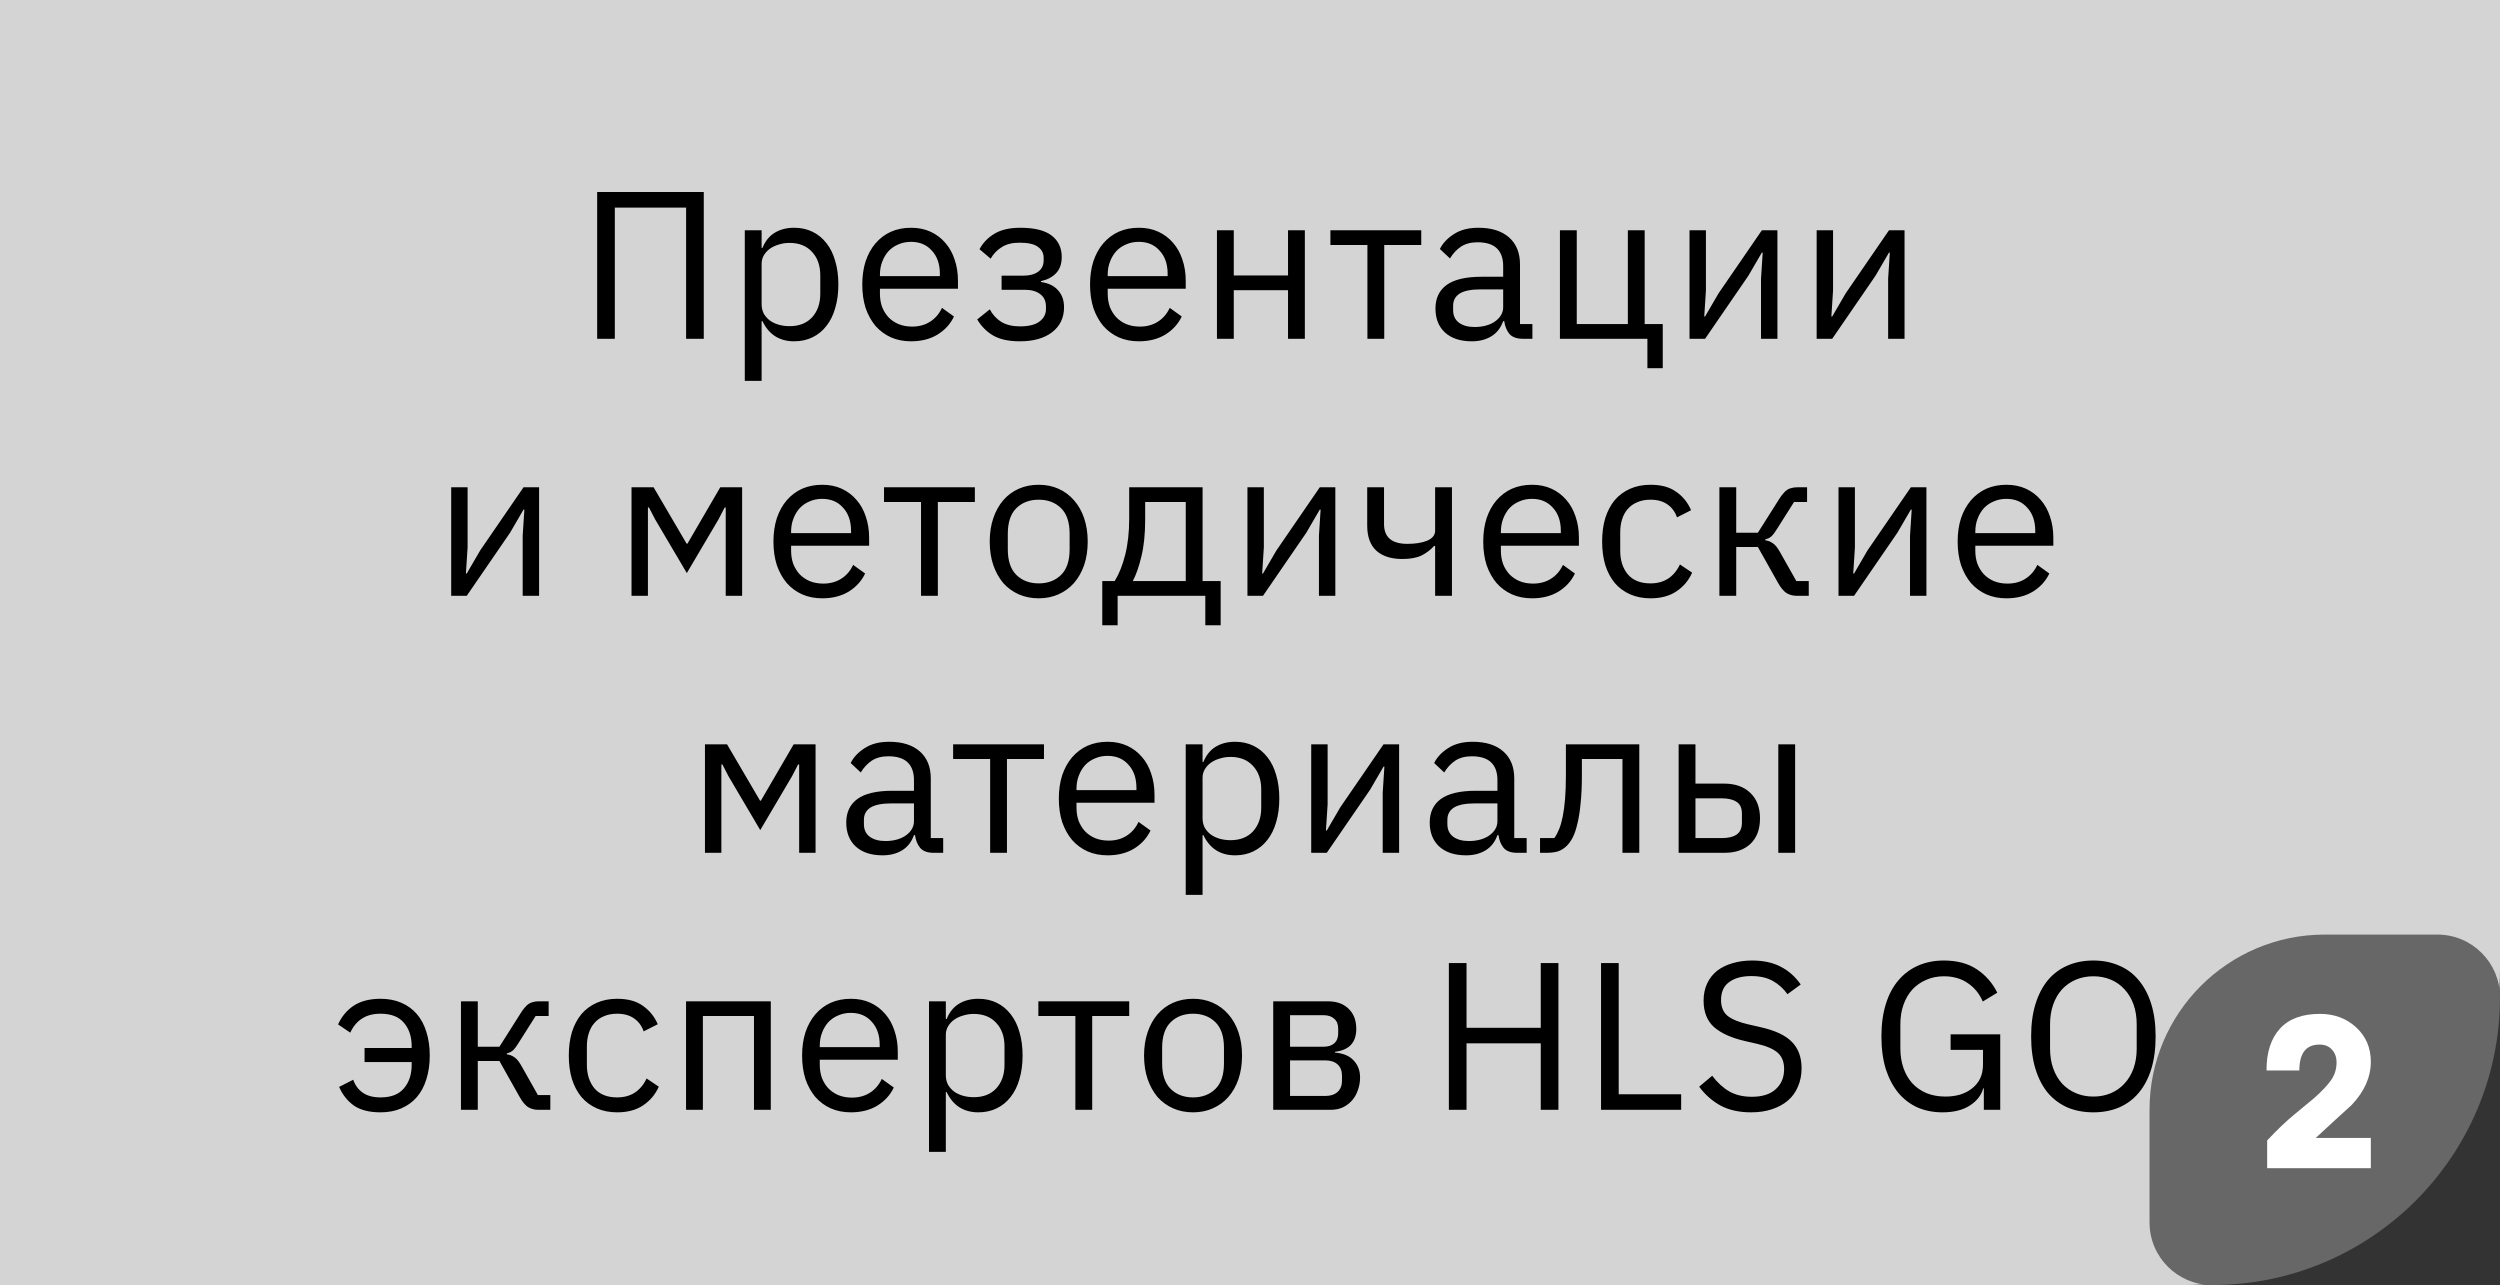 <?xml version="1.0" encoding="UTF-8"?> <svg xmlns="http://www.w3.org/2000/svg" width="214" height="110" viewBox="0 0 214 110" fill="none"><rect x="0" y="0" width="214" height="110" fill="#333333" stroke="none"/> <path d="M0 0H214V83C214 97.912 201.912 110 187 110H0V0Z" fill="#D4D4D4"></path> <path d="M51.117 16.436H60.243V29H58.731V17.768H52.629V29H51.117V16.436ZM63.754 19.712H65.194V21.224H65.266C65.506 20.636 65.854 20.204 66.31 19.928C66.778 19.64 67.336 19.496 67.984 19.496C68.56 19.496 69.082 19.61 69.55 19.838C70.018 20.066 70.414 20.39 70.738 20.81C71.074 21.23 71.326 21.74 71.494 22.34C71.674 22.94 71.764 23.612 71.764 24.356C71.764 25.1 71.674 25.772 71.494 26.372C71.326 26.972 71.074 27.482 70.738 27.902C70.414 28.322 70.018 28.646 69.55 28.874C69.082 29.102 68.56 29.216 67.984 29.216C66.724 29.216 65.818 28.64 65.266 27.488H65.194V32.6H63.754V19.712ZM67.588 27.92C68.404 27.92 69.046 27.668 69.514 27.164C69.982 26.648 70.216 25.976 70.216 25.148V23.564C70.216 22.736 69.982 22.07 69.514 21.566C69.046 21.05 68.404 20.792 67.588 20.792C67.264 20.792 66.952 20.84 66.652 20.936C66.364 21.02 66.112 21.14 65.896 21.296C65.68 21.452 65.506 21.644 65.374 21.872C65.254 22.088 65.194 22.322 65.194 22.574V26.03C65.194 26.33 65.254 26.6 65.374 26.84C65.506 27.068 65.68 27.266 65.896 27.434C66.112 27.59 66.364 27.71 66.652 27.794C66.952 27.878 67.264 27.92 67.588 27.92ZM77.987 29.216C77.351 29.216 76.775 29.102 76.259 28.874C75.755 28.646 75.317 28.322 74.945 27.902C74.585 27.47 74.303 26.96 74.099 26.372C73.907 25.772 73.811 25.1 73.811 24.356C73.811 23.624 73.907 22.958 74.099 22.358C74.303 21.758 74.585 21.248 74.945 20.828C75.317 20.396 75.755 20.066 76.259 19.838C76.775 19.61 77.351 19.496 77.987 19.496C78.611 19.496 79.169 19.61 79.661 19.838C80.153 20.066 80.573 20.384 80.921 20.792C81.269 21.188 81.533 21.662 81.713 22.214C81.905 22.766 82.001 23.372 82.001 24.032V24.716H75.323V25.148C75.323 25.544 75.383 25.916 75.503 26.264C75.635 26.6 75.815 26.894 76.043 27.146C76.283 27.398 76.571 27.596 76.907 27.74C77.255 27.884 77.645 27.956 78.077 27.956C78.665 27.956 79.175 27.818 79.607 27.542C80.051 27.266 80.393 26.87 80.633 26.354L81.659 27.092C81.359 27.728 80.891 28.244 80.255 28.64C79.619 29.024 78.863 29.216 77.987 29.216ZM77.987 20.702C77.591 20.702 77.231 20.774 76.907 20.918C76.583 21.05 76.301 21.242 76.061 21.494C75.833 21.746 75.653 22.046 75.521 22.394C75.389 22.73 75.323 23.102 75.323 23.51V23.636H80.453V23.438C80.453 22.61 80.225 21.95 79.769 21.458C79.325 20.954 78.731 20.702 77.987 20.702ZM87.302 29.216C86.354 29.216 85.598 29.054 85.034 28.73C84.47 28.406 84.008 27.944 83.648 27.344L84.728 26.48C84.968 26.936 85.298 27.296 85.718 27.56C86.15 27.812 86.678 27.938 87.302 27.938C88.058 27.938 88.616 27.8 88.976 27.524C89.348 27.248 89.534 26.894 89.534 26.462V26.246C89.534 25.778 89.372 25.424 89.048 25.184C88.736 24.932 88.292 24.806 87.716 24.806H85.736V23.6H87.536C88.112 23.6 88.556 23.486 88.868 23.258C89.18 23.03 89.336 22.706 89.336 22.286V22.07C89.336 21.674 89.174 21.362 88.85 21.134C88.538 20.894 88.01 20.774 87.266 20.774C86.654 20.774 86.15 20.9 85.754 21.152C85.358 21.392 85.04 21.722 84.8 22.142L83.846 21.332C84.134 20.792 84.554 20.354 85.106 20.018C85.67 19.67 86.414 19.496 87.338 19.496C88.55 19.496 89.444 19.718 90.02 20.162C90.596 20.606 90.884 21.218 90.884 21.998C90.884 22.574 90.728 23.03 90.416 23.366C90.116 23.702 89.678 23.936 89.102 24.068V24.14C89.762 24.236 90.254 24.476 90.578 24.86C90.914 25.232 91.082 25.712 91.082 26.3C91.082 27.2 90.74 27.914 90.056 28.442C89.384 28.958 88.466 29.216 87.302 29.216ZM97.484 29.216C96.848 29.216 96.272 29.102 95.756 28.874C95.252 28.646 94.814 28.322 94.442 27.902C94.082 27.47 93.8 26.96 93.596 26.372C93.404 25.772 93.308 25.1 93.308 24.356C93.308 23.624 93.404 22.958 93.596 22.358C93.8 21.758 94.082 21.248 94.442 20.828C94.814 20.396 95.252 20.066 95.756 19.838C96.272 19.61 96.848 19.496 97.484 19.496C98.108 19.496 98.666 19.61 99.158 19.838C99.65 20.066 100.07 20.384 100.418 20.792C100.766 21.188 101.03 21.662 101.21 22.214C101.402 22.766 101.498 23.372 101.498 24.032V24.716H94.82V25.148C94.82 25.544 94.88 25.916 95 26.264C95.132 26.6 95.312 26.894 95.54 27.146C95.78 27.398 96.068 27.596 96.404 27.74C96.752 27.884 97.142 27.956 97.574 27.956C98.162 27.956 98.672 27.818 99.104 27.542C99.548 27.266 99.89 26.87 100.13 26.354L101.156 27.092C100.856 27.728 100.388 28.244 99.752 28.64C99.116 29.024 98.36 29.216 97.484 29.216ZM97.484 20.702C97.088 20.702 96.728 20.774 96.404 20.918C96.08 21.05 95.798 21.242 95.558 21.494C95.33 21.746 95.15 22.046 95.018 22.394C94.886 22.73 94.82 23.102 94.82 23.51V23.636H99.95V23.438C99.95 22.61 99.722 21.95 99.266 21.458C98.822 20.954 98.228 20.702 97.484 20.702ZM104.171 19.712H105.611V23.582H110.255V19.712H111.695V29H110.255V24.842H105.611V29H104.171V19.712ZM117.051 20.972H113.883V19.712H121.659V20.972H118.491V29H117.051V20.972ZM130.364 29C129.824 29 129.434 28.856 129.194 28.568C128.966 28.28 128.822 27.92 128.762 27.488H128.672C128.468 28.064 128.132 28.496 127.664 28.784C127.196 29.072 126.638 29.216 125.99 29.216C125.006 29.216 124.238 28.964 123.686 28.46C123.146 27.956 122.876 27.272 122.876 26.408C122.876 25.532 123.194 24.86 123.83 24.392C124.478 23.924 125.48 23.69 126.836 23.69H128.672V22.772C128.672 22.112 128.492 21.608 128.132 21.26C127.772 20.912 127.22 20.738 126.476 20.738C125.912 20.738 125.438 20.864 125.054 21.116C124.682 21.368 124.37 21.704 124.118 22.124L123.254 21.314C123.506 20.81 123.908 20.384 124.46 20.036C125.012 19.676 125.708 19.496 126.548 19.496C127.676 19.496 128.552 19.772 129.176 20.324C129.8 20.876 130.112 21.644 130.112 22.628V27.74H131.174V29H130.364ZM126.224 27.992C126.584 27.992 126.914 27.95 127.214 27.866C127.514 27.782 127.772 27.662 127.988 27.506C128.204 27.35 128.372 27.17 128.492 26.966C128.612 26.762 128.672 26.54 128.672 26.3V24.77H126.764C125.936 24.77 125.33 24.89 124.946 25.13C124.574 25.37 124.388 25.718 124.388 26.174V26.552C124.388 27.008 124.55 27.362 124.874 27.614C125.21 27.866 125.66 27.992 126.224 27.992ZM141.018 29H133.53V19.712H134.97V27.74H139.344V19.712H140.784V27.74H142.332V31.52H141.018V29ZM144.623 19.712H146.027V24.86L145.883 27.092H145.955L147.107 25.112L150.815 19.712H152.147V29H150.743V23.852L150.887 21.62H150.815L149.663 23.6L145.955 29H144.623V19.712ZM155.505 19.712H156.909V24.86L156.765 27.092H156.837L157.989 25.112L161.697 19.712H163.029V29H161.625V23.852L161.769 21.62H161.697L160.545 23.6L156.837 29H155.505V19.712ZM38.622 41.712H40.026V46.86L39.882 49.092H39.954L41.106 47.112L44.814 41.712H46.146V51H44.742V45.852L44.886 43.62H44.814L43.662 45.6L39.954 51H38.622V41.712ZM54.058 41.712H55.948L58.774 46.536H58.846L61.654 41.712H63.526V51H62.122V43.44H62.032L61.51 44.448L58.792 49.056L56.074 44.448L55.552 43.44H55.462V51H54.058V41.712ZM70.383 51.216C69.748 51.216 69.171 51.102 68.656 50.874C68.151 50.646 67.713 50.322 67.341 49.902C66.981 49.47 66.7 48.96 66.496 48.372C66.303 47.772 66.207 47.1 66.207 46.356C66.207 45.624 66.303 44.958 66.496 44.358C66.7 43.758 66.981 43.248 67.341 42.828C67.713 42.396 68.151 42.066 68.656 41.838C69.171 41.61 69.748 41.496 70.383 41.496C71.007 41.496 71.566 41.61 72.058 41.838C72.549 42.066 72.969 42.384 73.317 42.792C73.665 43.188 73.93 43.662 74.109 44.214C74.302 44.766 74.397 45.372 74.397 46.032V46.716H67.719V47.148C67.719 47.544 67.779 47.916 67.9 48.264C68.031 48.6 68.212 48.894 68.439 49.146C68.68 49.398 68.968 49.596 69.303 49.74C69.651 49.884 70.041 49.956 70.474 49.956C71.061 49.956 71.572 49.818 72.004 49.542C72.448 49.266 72.79 48.87 73.029 48.354L74.055 49.092C73.755 49.728 73.287 50.244 72.651 50.64C72.016 51.024 71.26 51.216 70.383 51.216ZM70.383 42.702C69.987 42.702 69.627 42.774 69.303 42.918C68.98 43.05 68.698 43.242 68.457 43.494C68.23 43.746 68.049 44.046 67.918 44.394C67.785 44.73 67.719 45.102 67.719 45.51V45.636H72.85V45.438C72.85 44.61 72.621 43.95 72.165 43.458C71.722 42.954 71.127 42.702 70.383 42.702ZM78.84 42.972H75.672V41.712H83.448V42.972H80.28V51H78.84V42.972ZM88.914 51.216C88.29 51.216 87.72 51.102 87.204 50.874C86.688 50.646 86.244 50.322 85.872 49.902C85.512 49.47 85.23 48.96 85.026 48.372C84.822 47.772 84.72 47.1 84.72 46.356C84.72 45.624 84.822 44.958 85.026 44.358C85.23 43.758 85.512 43.248 85.872 42.828C86.244 42.396 86.688 42.066 87.204 41.838C87.72 41.61 88.29 41.496 88.914 41.496C89.538 41.496 90.102 41.61 90.606 41.838C91.122 42.066 91.566 42.396 91.938 42.828C92.31 43.248 92.598 43.758 92.802 44.358C93.006 44.958 93.108 45.624 93.108 46.356C93.108 47.1 93.006 47.772 92.802 48.372C92.598 48.96 92.31 49.47 91.938 49.902C91.566 50.322 91.122 50.646 90.606 50.874C90.102 51.102 89.538 51.216 88.914 51.216ZM88.914 49.938C89.694 49.938 90.33 49.698 90.822 49.218C91.314 48.738 91.56 48.006 91.56 47.022V45.69C91.56 44.706 91.314 43.974 90.822 43.494C90.33 43.014 89.694 42.774 88.914 42.774C88.134 42.774 87.498 43.014 87.006 43.494C86.514 43.974 86.268 44.706 86.268 45.69V47.022C86.268 48.006 86.514 48.738 87.006 49.218C87.498 49.698 88.134 49.938 88.914 49.938ZM94.355 49.74H95.417C95.789 49.14 96.089 48.39 96.317 47.49C96.545 46.59 96.659 45.558 96.659 44.394V41.712H102.941V49.74H104.489V53.52H103.175V51H95.669V53.52H94.355V49.74ZM101.501 49.74V42.972H98.027V44.466C98.027 45.702 97.919 46.758 97.703 47.634C97.499 48.498 97.253 49.2 96.965 49.74H101.501ZM106.781 41.712H108.185V46.86L108.041 49.092H108.113L109.265 47.112L112.973 41.712H114.305V51H112.901V45.852L113.045 43.62H112.973L111.821 45.6L108.113 51H106.781V41.712ZM122.847 46.734H122.757C122.469 47.058 122.115 47.328 121.695 47.544C121.275 47.748 120.723 47.85 120.039 47.85C119.091 47.85 118.353 47.616 117.825 47.148C117.297 46.668 117.033 45.948 117.033 44.988V41.712H118.473V44.862C118.473 45.99 119.139 46.554 120.471 46.554C121.155 46.554 121.719 46.464 122.163 46.284C122.619 46.092 122.847 45.804 122.847 45.42V41.712H124.287V51H122.847V46.734ZM131.141 51.216C130.505 51.216 129.929 51.102 129.413 50.874C128.909 50.646 128.471 50.322 128.099 49.902C127.739 49.47 127.457 48.96 127.253 48.372C127.061 47.772 126.965 47.1 126.965 46.356C126.965 45.624 127.061 44.958 127.253 44.358C127.457 43.758 127.739 43.248 128.099 42.828C128.471 42.396 128.909 42.066 129.413 41.838C129.929 41.61 130.505 41.496 131.141 41.496C131.765 41.496 132.323 41.61 132.815 41.838C133.307 42.066 133.727 42.384 134.075 42.792C134.423 43.188 134.687 43.662 134.867 44.214C135.059 44.766 135.155 45.372 135.155 46.032V46.716H128.477V47.148C128.477 47.544 128.537 47.916 128.657 48.264C128.789 48.6 128.969 48.894 129.197 49.146C129.437 49.398 129.725 49.596 130.061 49.74C130.409 49.884 130.799 49.956 131.231 49.956C131.819 49.956 132.329 49.818 132.761 49.542C133.205 49.266 133.547 48.87 133.787 48.354L134.813 49.092C134.513 49.728 134.045 50.244 133.409 50.64C132.773 51.024 132.017 51.216 131.141 51.216ZM131.141 42.702C130.745 42.702 130.385 42.774 130.061 42.918C129.737 43.05 129.455 43.242 129.215 43.494C128.987 43.746 128.807 44.046 128.675 44.394C128.543 44.73 128.477 45.102 128.477 45.51V45.636H133.607V45.438C133.607 44.61 133.379 43.95 132.923 43.458C132.479 42.954 131.885 42.702 131.141 42.702ZM141.283 51.216C140.635 51.216 140.053 51.102 139.537 50.874C139.021 50.646 138.583 50.322 138.223 49.902C137.875 49.482 137.605 48.972 137.413 48.372C137.233 47.772 137.143 47.1 137.143 46.356C137.143 45.612 137.233 44.94 137.413 44.34C137.605 43.74 137.875 43.23 138.223 42.81C138.583 42.39 139.021 42.066 139.537 41.838C140.053 41.61 140.635 41.496 141.283 41.496C142.207 41.496 142.945 41.7 143.497 42.108C144.061 42.504 144.481 43.026 144.757 43.674L143.551 44.286C143.383 43.806 143.107 43.434 142.723 43.17C142.339 42.906 141.859 42.774 141.283 42.774C140.851 42.774 140.473 42.846 140.149 42.99C139.825 43.122 139.555 43.314 139.339 43.566C139.123 43.806 138.961 44.1 138.853 44.448C138.745 44.784 138.691 45.156 138.691 45.564V47.148C138.691 47.964 138.907 48.636 139.339 49.164C139.783 49.68 140.431 49.938 141.283 49.938C142.447 49.938 143.287 49.398 143.803 48.318L144.847 49.02C144.547 49.692 144.097 50.226 143.497 50.622C142.909 51.018 142.171 51.216 141.283 51.216ZM147.18 41.712H148.62V45.6H150.474L152.274 42.756C152.406 42.54 152.532 42.366 152.652 42.234C152.772 42.09 152.892 41.982 153.012 41.91C153.132 41.838 153.258 41.79 153.39 41.766C153.522 41.73 153.672 41.712 153.84 41.712H154.686V42.972H153.57L152.112 45.276C152.016 45.432 151.932 45.558 151.86 45.654C151.788 45.75 151.716 45.834 151.644 45.906C151.572 45.966 151.494 46.02 151.41 46.068C151.326 46.104 151.224 46.14 151.104 46.176V46.248C151.356 46.284 151.572 46.368 151.752 46.5C151.944 46.62 152.142 46.86 152.346 47.22L153.768 49.74H154.83V51H153.786C153.474 51 153.186 50.922 152.922 50.766C152.67 50.598 152.424 50.298 152.184 49.866L150.474 46.824H148.62V51H147.18V41.712ZM157.377 41.712H158.781V46.86L158.637 49.092H158.709L159.861 47.112L163.569 41.712H164.901V51H163.497V45.852L163.641 43.62H163.569L162.417 45.6L158.709 51H157.377V41.712ZM171.751 51.216C171.115 51.216 170.539 51.102 170.023 50.874C169.519 50.646 169.081 50.322 168.709 49.902C168.349 49.47 168.067 48.96 167.863 48.372C167.671 47.772 167.575 47.1 167.575 46.356C167.575 45.624 167.671 44.958 167.863 44.358C168.067 43.758 168.349 43.248 168.709 42.828C169.081 42.396 169.519 42.066 170.023 41.838C170.539 41.61 171.115 41.496 171.751 41.496C172.375 41.496 172.933 41.61 173.425 41.838C173.917 42.066 174.337 42.384 174.685 42.792C175.033 43.188 175.297 43.662 175.477 44.214C175.669 44.766 175.765 45.372 175.765 46.032V46.716H169.087V47.148C169.087 47.544 169.147 47.916 169.267 48.264C169.399 48.6 169.579 48.894 169.807 49.146C170.047 49.398 170.335 49.596 170.671 49.74C171.019 49.884 171.409 49.956 171.841 49.956C172.429 49.956 172.939 49.818 173.371 49.542C173.815 49.266 174.157 48.87 174.397 48.354L175.423 49.092C175.123 49.728 174.655 50.244 174.019 50.64C173.383 51.024 172.627 51.216 171.751 51.216ZM171.751 42.702C171.355 42.702 170.995 42.774 170.671 42.918C170.347 43.05 170.065 43.242 169.825 43.494C169.597 43.746 169.417 44.046 169.285 44.394C169.153 44.73 169.087 45.102 169.087 45.51V45.636H174.217V45.438C174.217 44.61 173.989 43.95 173.533 43.458C173.089 42.954 172.495 42.702 171.751 42.702ZM60.344 63.712H62.234L65.06 68.536H65.132L67.94 63.712H69.812V73H68.408V65.44H68.318L67.796 66.448L65.078 71.056L62.36 66.448L61.838 65.44H61.748V73H60.344V63.712ZM79.927 73C79.387 73 78.997 72.856 78.757 72.568C78.529 72.28 78.385 71.92 78.325 71.488H78.235C78.031 72.064 77.695 72.496 77.227 72.784C76.759 73.072 76.201 73.216 75.553 73.216C74.569 73.216 73.801 72.964 73.249 72.46C72.709 71.956 72.439 71.272 72.439 70.408C72.439 69.532 72.757 68.86 73.393 68.392C74.041 67.924 75.043 67.69 76.399 67.69H78.235V66.772C78.235 66.112 78.055 65.608 77.695 65.26C77.335 64.912 76.783 64.738 76.039 64.738C75.475 64.738 75.001 64.864 74.617 65.116C74.245 65.368 73.933 65.704 73.681 66.124L72.817 65.314C73.069 64.81 73.471 64.384 74.023 64.036C74.575 63.676 75.271 63.496 76.111 63.496C77.239 63.496 78.115 63.772 78.739 64.324C79.363 64.876 79.675 65.644 79.675 66.628V71.74H80.737V73H79.927ZM75.787 71.992C76.147 71.992 76.477 71.95 76.777 71.866C77.077 71.782 77.335 71.662 77.551 71.506C77.767 71.35 77.935 71.17 78.055 70.966C78.175 70.762 78.235 70.54 78.235 70.3V68.77H76.327C75.499 68.77 74.893 68.89 74.509 69.13C74.137 69.37 73.951 69.718 73.951 70.174V70.552C73.951 71.008 74.113 71.362 74.437 71.614C74.773 71.866 75.223 71.992 75.787 71.992ZM84.756 64.972H81.588V63.712H89.364V64.972H86.196V73H84.756V64.972ZM94.812 73.216C94.176 73.216 93.6 73.102 93.084 72.874C92.58 72.646 92.142 72.322 91.77 71.902C91.41 71.47 91.128 70.96 90.924 70.372C90.732 69.772 90.636 69.1 90.636 68.356C90.636 67.624 90.732 66.958 90.924 66.358C91.128 65.758 91.41 65.248 91.77 64.828C92.142 64.396 92.58 64.066 93.084 63.838C93.6 63.61 94.176 63.496 94.812 63.496C95.436 63.496 95.994 63.61 96.486 63.838C96.978 64.066 97.398 64.384 97.746 64.792C98.094 65.188 98.358 65.662 98.538 66.214C98.73 66.766 98.826 67.372 98.826 68.032V68.716H92.148V69.148C92.148 69.544 92.208 69.916 92.328 70.264C92.46 70.6 92.64 70.894 92.868 71.146C93.108 71.398 93.396 71.596 93.732 71.74C94.08 71.884 94.47 71.956 94.902 71.956C95.49 71.956 96 71.818 96.432 71.542C96.876 71.266 97.218 70.87 97.458 70.354L98.484 71.092C98.184 71.728 97.716 72.244 97.08 72.64C96.444 73.024 95.688 73.216 94.812 73.216ZM94.812 64.702C94.416 64.702 94.056 64.774 93.732 64.918C93.408 65.05 93.126 65.242 92.886 65.494C92.658 65.746 92.478 66.046 92.346 66.394C92.214 66.73 92.148 67.102 92.148 67.51V67.636H97.278V67.438C97.278 66.61 97.05 65.95 96.594 65.458C96.15 64.954 95.556 64.702 94.812 64.702ZM101.499 63.712H102.939V65.224H103.011C103.251 64.636 103.599 64.204 104.055 63.928C104.523 63.64 105.081 63.496 105.729 63.496C106.305 63.496 106.827 63.61 107.295 63.838C107.763 64.066 108.159 64.39 108.483 64.81C108.819 65.23 109.071 65.74 109.239 66.34C109.419 66.94 109.509 67.612 109.509 68.356C109.509 69.1 109.419 69.772 109.239 70.372C109.071 70.972 108.819 71.482 108.483 71.902C108.159 72.322 107.763 72.646 107.295 72.874C106.827 73.102 106.305 73.216 105.729 73.216C104.469 73.216 103.563 72.64 103.011 71.488H102.939V76.6H101.499V63.712ZM105.333 71.92C106.149 71.92 106.791 71.668 107.259 71.164C107.727 70.648 107.961 69.976 107.961 69.148V67.564C107.961 66.736 107.727 66.07 107.259 65.566C106.791 65.05 106.149 64.792 105.333 64.792C105.009 64.792 104.697 64.84 104.397 64.936C104.109 65.02 103.857 65.14 103.641 65.296C103.425 65.452 103.251 65.644 103.119 65.872C102.999 66.088 102.939 66.322 102.939 66.574V70.03C102.939 70.33 102.999 70.6 103.119 70.84C103.251 71.068 103.425 71.266 103.641 71.434C103.857 71.59 104.109 71.71 104.397 71.794C104.697 71.878 105.009 71.92 105.333 71.92ZM112.24 63.712H113.644V68.86L113.5 71.092H113.572L114.724 69.112L118.432 63.712H119.764V73H118.36V67.852L118.504 65.62H118.432L117.28 67.6L113.572 73H112.24V63.712ZM129.872 73C129.332 73 128.942 72.856 128.702 72.568C128.474 72.28 128.33 71.92 128.27 71.488H128.18C127.976 72.064 127.64 72.496 127.172 72.784C126.704 73.072 126.146 73.216 125.498 73.216C124.514 73.216 123.746 72.964 123.194 72.46C122.654 71.956 122.384 71.272 122.384 70.408C122.384 69.532 122.702 68.86 123.338 68.392C123.986 67.924 124.988 67.69 126.344 67.69H128.18V66.772C128.18 66.112 128 65.608 127.64 65.26C127.28 64.912 126.728 64.738 125.984 64.738C125.42 64.738 124.946 64.864 124.562 65.116C124.19 65.368 123.878 65.704 123.626 66.124L122.762 65.314C123.014 64.81 123.416 64.384 123.968 64.036C124.52 63.676 125.216 63.496 126.056 63.496C127.184 63.496 128.06 63.772 128.684 64.324C129.308 64.876 129.62 65.644 129.62 66.628V71.74H130.682V73H129.872ZM125.732 71.992C126.092 71.992 126.422 71.95 126.722 71.866C127.022 71.782 127.28 71.662 127.496 71.506C127.712 71.35 127.88 71.17 128 70.966C128.12 70.762 128.18 70.54 128.18 70.3V68.77H126.272C125.444 68.77 124.838 68.89 124.454 69.13C124.082 69.37 123.896 69.718 123.896 70.174V70.552C123.896 71.008 124.058 71.362 124.382 71.614C124.718 71.866 125.168 71.992 125.732 71.992ZM131.827 71.74H133.051C133.207 71.524 133.345 71.266 133.465 70.966C133.585 70.666 133.687 70.306 133.771 69.886C133.855 69.466 133.921 68.968 133.969 68.392C134.017 67.816 134.041 67.138 134.041 66.358V63.712H140.323V73H138.883V64.972H135.409V66.394C135.409 67.294 135.373 68.08 135.301 68.752C135.241 69.424 135.151 70 135.031 70.48C134.923 70.96 134.791 71.356 134.635 71.668C134.479 71.968 134.311 72.208 134.131 72.388C133.903 72.616 133.651 72.778 133.375 72.874C133.099 72.958 132.769 73 132.385 73H131.827V71.74ZM143.691 63.712H145.131V67.078H147.597C148.533 67.078 149.277 67.342 149.829 67.87C150.381 68.398 150.657 69.124 150.657 70.048C150.657 70.984 150.387 71.71 149.847 72.226C149.307 72.742 148.563 73 147.615 73H143.691V63.712ZM147.399 71.74C147.939 71.74 148.359 71.638 148.659 71.434C148.959 71.23 149.109 70.888 149.109 70.408V69.652C149.109 69.172 148.959 68.836 148.659 68.644C148.359 68.44 147.939 68.338 147.399 68.338H145.131V71.74H147.399ZM152.223 63.712H153.663V73H152.223V63.712ZM31.207 89.708H35.239V89.564C35.239 88.736 35.017 88.064 34.573 87.548C34.141 87.032 33.475 86.774 32.575 86.774C31.939 86.774 31.411 86.912 30.991 87.188C30.571 87.452 30.235 87.854 29.983 88.394L28.939 87.692C29.239 87.02 29.683 86.486 30.271 86.09C30.871 85.694 31.639 85.496 32.575 85.496C33.247 85.496 33.841 85.61 34.357 85.838C34.885 86.066 35.329 86.39 35.689 86.81C36.049 87.23 36.319 87.74 36.499 88.34C36.691 88.94 36.787 89.612 36.787 90.356C36.787 91.1 36.691 91.772 36.499 92.372C36.319 92.972 36.049 93.482 35.689 93.902C35.329 94.322 34.885 94.646 34.357 94.874C33.841 95.102 33.247 95.216 32.575 95.216C31.603 95.216 30.835 95.018 30.271 94.622C29.719 94.214 29.305 93.686 29.029 93.038L30.235 92.426C30.403 92.906 30.679 93.278 31.063 93.542C31.447 93.806 31.951 93.938 32.575 93.938C33.475 93.938 34.141 93.68 34.573 93.164C35.017 92.648 35.239 91.976 35.239 91.148V90.914H31.207V89.708ZM39.458 85.712H40.898V89.6H42.752L44.552 86.756C44.684 86.54 44.81 86.366 44.93 86.234C45.05 86.09 45.17 85.982 45.29 85.91C45.41 85.838 45.536 85.79 45.668 85.766C45.8 85.73 45.95 85.712 46.118 85.712H46.964V86.972H45.848L44.39 89.276C44.294 89.432 44.21 89.558 44.138 89.654C44.066 89.75 43.994 89.834 43.922 89.906C43.85 89.966 43.772 90.02 43.688 90.068C43.604 90.104 43.502 90.14 43.382 90.176V90.248C43.634 90.284 43.85 90.368 44.03 90.5C44.222 90.62 44.42 90.86 44.624 91.22L46.046 93.74H47.108V95H46.064C45.752 95 45.464 94.922 45.2 94.766C44.948 94.598 44.702 94.298 44.462 93.866L42.752 90.824H40.898V95H39.458V85.712ZM52.829 95.216C52.181 95.216 51.599 95.102 51.083 94.874C50.567 94.646 50.129 94.322 49.769 93.902C49.421 93.482 49.151 92.972 48.959 92.372C48.779 91.772 48.689 91.1 48.689 90.356C48.689 89.612 48.779 88.94 48.959 88.34C49.151 87.74 49.421 87.23 49.769 86.81C50.129 86.39 50.567 86.066 51.083 85.838C51.599 85.61 52.181 85.496 52.829 85.496C53.753 85.496 54.491 85.7 55.043 86.108C55.607 86.504 56.027 87.026 56.303 87.674L55.097 88.286C54.929 87.806 54.653 87.434 54.269 87.17C53.885 86.906 53.405 86.774 52.829 86.774C52.397 86.774 52.019 86.846 51.695 86.99C51.371 87.122 51.101 87.314 50.885 87.566C50.669 87.806 50.507 88.1 50.399 88.448C50.291 88.784 50.237 89.156 50.237 89.564V91.148C50.237 91.964 50.453 92.636 50.885 93.164C51.329 93.68 51.977 93.938 52.829 93.938C53.993 93.938 54.833 93.398 55.349 92.318L56.393 93.02C56.093 93.692 55.643 94.226 55.043 94.622C54.455 95.018 53.717 95.216 52.829 95.216ZM58.726 85.712H65.98V95H64.54V86.972H60.166V95H58.726V85.712ZM72.836 95.216C72.2 95.216 71.624 95.102 71.108 94.874C70.604 94.646 70.166 94.322 69.794 93.902C69.434 93.47 69.152 92.96 68.948 92.372C68.756 91.772 68.66 91.1 68.66 90.356C68.66 89.624 68.756 88.958 68.948 88.358C69.152 87.758 69.434 87.248 69.794 86.828C70.166 86.396 70.604 86.066 71.108 85.838C71.624 85.61 72.2 85.496 72.836 85.496C73.46 85.496 74.018 85.61 74.51 85.838C75.002 86.066 75.422 86.384 75.77 86.792C76.118 87.188 76.382 87.662 76.562 88.214C76.754 88.766 76.85 89.372 76.85 90.032V90.716H70.172V91.148C70.172 91.544 70.232 91.916 70.352 92.264C70.484 92.6 70.664 92.894 70.892 93.146C71.132 93.398 71.42 93.596 71.756 93.74C72.104 93.884 72.494 93.956 72.926 93.956C73.514 93.956 74.024 93.818 74.456 93.542C74.9 93.266 75.242 92.87 75.482 92.354L76.508 93.092C76.208 93.728 75.74 94.244 75.104 94.64C74.468 95.024 73.712 95.216 72.836 95.216ZM72.836 86.702C72.44 86.702 72.08 86.774 71.756 86.918C71.432 87.05 71.15 87.242 70.91 87.494C70.682 87.746 70.502 88.046 70.37 88.394C70.238 88.73 70.172 89.102 70.172 89.51V89.636H75.302V89.438C75.302 88.61 75.074 87.95 74.618 87.458C74.174 86.954 73.58 86.702 72.836 86.702ZM79.523 85.712H80.963V87.224H81.035C81.275 86.636 81.623 86.204 82.079 85.928C82.547 85.64 83.105 85.496 83.753 85.496C84.329 85.496 84.851 85.61 85.319 85.838C85.787 86.066 86.183 86.39 86.507 86.81C86.843 87.23 87.095 87.74 87.263 88.34C87.443 88.94 87.533 89.612 87.533 90.356C87.533 91.1 87.443 91.772 87.263 92.372C87.095 92.972 86.843 93.482 86.507 93.902C86.183 94.322 85.787 94.646 85.319 94.874C84.851 95.102 84.329 95.216 83.753 95.216C82.493 95.216 81.587 94.64 81.035 93.488H80.963V98.6H79.523V85.712ZM83.357 93.92C84.173 93.92 84.815 93.668 85.283 93.164C85.751 92.648 85.985 91.976 85.985 91.148V89.564C85.985 88.736 85.751 88.07 85.283 87.566C84.815 87.05 84.173 86.792 83.357 86.792C83.033 86.792 82.721 86.84 82.421 86.936C82.133 87.02 81.881 87.14 81.665 87.296C81.449 87.452 81.275 87.644 81.143 87.872C81.023 88.088 80.963 88.322 80.963 88.574V92.03C80.963 92.33 81.023 92.6 81.143 92.84C81.275 93.068 81.449 93.266 81.665 93.434C81.881 93.59 82.133 93.71 82.421 93.794C82.721 93.878 83.033 93.92 83.357 93.92ZM92.052 86.972H88.884V85.712H96.66V86.972H93.492V95H92.052V86.972ZM102.125 95.216C101.501 95.216 100.931 95.102 100.415 94.874C99.899 94.646 99.455 94.322 99.083 93.902C98.723 93.47 98.441 92.96 98.237 92.372C98.033 91.772 97.931 91.1 97.931 90.356C97.931 89.624 98.033 88.958 98.237 88.358C98.441 87.758 98.723 87.248 99.083 86.828C99.455 86.396 99.899 86.066 100.415 85.838C100.931 85.61 101.501 85.496 102.125 85.496C102.749 85.496 103.313 85.61 103.817 85.838C104.333 86.066 104.777 86.396 105.149 86.828C105.521 87.248 105.809 87.758 106.013 88.358C106.217 88.958 106.319 89.624 106.319 90.356C106.319 91.1 106.217 91.772 106.013 92.372C105.809 92.96 105.521 93.47 105.149 93.902C104.777 94.322 104.333 94.646 103.817 94.874C103.313 95.102 102.749 95.216 102.125 95.216ZM102.125 93.938C102.905 93.938 103.541 93.698 104.033 93.218C104.525 92.738 104.771 92.006 104.771 91.022V89.69C104.771 88.706 104.525 87.974 104.033 87.494C103.541 87.014 102.905 86.774 102.125 86.774C101.345 86.774 100.709 87.014 100.217 87.494C99.725 87.974 99.479 88.706 99.479 89.69V91.022C99.479 92.006 99.725 92.738 100.217 93.218C100.709 93.698 101.345 93.938 102.125 93.938ZM108.988 85.712H113.668C114.424 85.712 115.018 85.928 115.45 86.36C115.882 86.78 116.098 87.35 116.098 88.07C116.098 89.234 115.492 89.888 114.28 90.032V90.104C115 90.164 115.534 90.392 115.882 90.788C116.242 91.172 116.422 91.652 116.422 92.228C116.422 92.6 116.362 92.954 116.242 93.29C116.134 93.626 115.972 93.92 115.756 94.172C115.54 94.424 115.276 94.628 114.964 94.784C114.652 94.928 114.298 95 113.902 95H108.988V85.712ZM113.47 93.812C113.902 93.812 114.244 93.698 114.496 93.47C114.748 93.242 114.874 92.918 114.874 92.498V92.084C114.874 91.664 114.748 91.34 114.496 91.112C114.244 90.884 113.902 90.77 113.47 90.77H110.428V93.812H113.47ZM113.29 89.6C113.686 89.6 113.992 89.504 114.208 89.312C114.436 89.108 114.55 88.82 114.55 88.448V88.052C114.55 87.68 114.436 87.398 114.208 87.206C113.992 87.002 113.686 86.9 113.29 86.9H110.428V89.6H113.29ZM131.889 89.312H125.535V95H124.023V82.436H125.535V87.98H131.889V82.436H133.401V95H131.889V89.312ZM137.049 95V82.436H138.561V93.668H143.907V95H137.049ZM149.895 95.216C148.875 95.216 148.005 95.024 147.285 94.64C146.565 94.244 145.953 93.704 145.449 93.02L146.565 92.084C147.009 92.672 147.501 93.122 148.041 93.434C148.581 93.734 149.217 93.884 149.949 93.884C150.849 93.884 151.533 93.668 152.001 93.236C152.481 92.804 152.721 92.228 152.721 91.508C152.721 90.908 152.541 90.446 152.181 90.122C151.821 89.798 151.227 89.54 150.399 89.348L149.373 89.114C148.221 88.85 147.339 88.454 146.727 87.926C146.127 87.386 145.827 86.63 145.827 85.658C145.827 85.106 145.929 84.614 146.133 84.182C146.337 83.75 146.619 83.39 146.979 83.102C147.351 82.814 147.789 82.598 148.293 82.454C148.809 82.298 149.373 82.22 149.985 82.22C150.933 82.22 151.743 82.394 152.415 82.742C153.099 83.09 153.675 83.6 154.143 84.272L153.009 85.1C152.661 84.62 152.241 84.242 151.749 83.966C151.257 83.69 150.645 83.552 149.913 83.552C149.109 83.552 148.473 83.726 148.005 84.074C147.549 84.41 147.321 84.92 147.321 85.604C147.321 86.204 147.513 86.66 147.897 86.972C148.293 87.272 148.887 87.512 149.679 87.692L150.705 87.926C151.941 88.202 152.835 88.622 153.387 89.186C153.939 89.75 154.215 90.5 154.215 91.436C154.215 92.012 154.113 92.534 153.909 93.002C153.717 93.47 153.435 93.866 153.063 94.19C152.691 94.514 152.235 94.766 151.695 94.946C151.167 95.126 150.567 95.216 149.895 95.216ZM169.816 93.164H169.762C169.606 93.752 169.222 94.244 168.61 94.64C168.01 95.024 167.23 95.216 166.27 95.216C165.502 95.216 164.794 95.078 164.146 94.802C163.51 94.514 162.964 94.1 162.508 93.56C162.052 93.008 161.692 92.33 161.428 91.526C161.176 90.71 161.05 89.774 161.05 88.718C161.05 87.674 161.176 86.75 161.428 85.946C161.68 85.13 162.04 84.452 162.508 83.912C162.976 83.36 163.54 82.94 164.2 82.652C164.86 82.364 165.592 82.22 166.396 82.22C167.524 82.22 168.466 82.472 169.222 82.976C169.978 83.48 170.56 84.146 170.968 84.974L169.726 85.73C169.438 85.058 169.006 84.53 168.43 84.146C167.866 83.762 167.188 83.57 166.396 83.57C165.844 83.57 165.34 83.672 164.884 83.876C164.428 84.068 164.032 84.344 163.696 84.704C163.372 85.064 163.12 85.496 162.94 86C162.76 86.504 162.67 87.068 162.67 87.692V89.726C162.67 90.35 162.76 90.92 162.94 91.436C163.12 91.94 163.372 92.372 163.696 92.732C164.032 93.092 164.44 93.374 164.92 93.578C165.4 93.77 165.94 93.866 166.54 93.866C166.972 93.866 167.38 93.812 167.764 93.704C168.16 93.584 168.502 93.41 168.79 93.182C169.09 92.954 169.324 92.672 169.492 92.336C169.66 91.988 169.744 91.58 169.744 91.112V89.87H166.972V88.538H171.22V95H169.816V93.164ZM179.193 95.216C178.377 95.216 177.639 95.078 176.979 94.802C176.331 94.514 175.773 94.1 175.305 93.56C174.849 93.008 174.495 92.33 174.243 91.526C173.991 90.71 173.865 89.774 173.865 88.718C173.865 87.662 173.991 86.732 174.243 85.928C174.495 85.124 174.849 84.446 175.305 83.894C175.773 83.342 176.331 82.928 176.979 82.652C177.639 82.364 178.377 82.22 179.193 82.22C179.997 82.22 180.729 82.364 181.389 82.652C182.049 82.928 182.607 83.342 183.063 83.894C183.531 84.446 183.891 85.124 184.143 85.928C184.395 86.732 184.521 87.662 184.521 88.718C184.521 89.774 184.395 90.71 184.143 91.526C183.891 92.33 183.531 93.008 183.063 93.56C182.607 94.1 182.049 94.514 181.389 94.802C180.729 95.078 179.997 95.216 179.193 95.216ZM179.193 93.866C179.733 93.866 180.231 93.77 180.687 93.578C181.143 93.386 181.533 93.11 181.857 92.75C182.193 92.39 182.451 91.958 182.631 91.454C182.811 90.95 182.901 90.386 182.901 89.762V87.674C182.901 87.05 182.811 86.486 182.631 85.982C182.451 85.478 182.193 85.046 181.857 84.686C181.533 84.326 181.143 84.05 180.687 83.858C180.231 83.666 179.733 83.57 179.193 83.57C178.653 83.57 178.155 83.666 177.699 83.858C177.243 84.05 176.847 84.326 176.511 84.686C176.187 85.046 175.935 85.478 175.755 85.982C175.575 86.486 175.485 87.05 175.485 87.674V89.762C175.485 90.386 175.575 90.95 175.755 91.454C175.935 91.958 176.187 92.39 176.511 92.75C176.847 93.11 177.243 93.386 177.699 93.578C178.155 93.77 178.653 93.866 179.193 93.866Z" fill="black"></path> <path d="M214 85.357C214 98.967 202.967 110 189.357 110C186.398 110 184 107.602 184 104.643L184 95C184 86.716 190.716 80 199 80L208.643 80C211.602 80 214 82.398 214 85.357Z" fill="#676767"></path> <path d="M202.943 100H194.069V97.624C194.909 96.724 195.695 95.974 196.427 95.374C197.387 94.582 197.945 94.12 198.101 93.988C198.761 93.4 199.241 92.89 199.541 92.458C199.853 92.014 200.009 91.51 200.009 90.946C200.009 90.49 199.877 90.124 199.613 89.848C199.361 89.56 199.007 89.416 198.551 89.416C197.399 89.416 196.823 90.154 196.823 91.63H194.015V91.594C194.015 90.07 194.399 88.888 195.167 88.048C195.935 87.208 197.075 86.788 198.587 86.788C199.799 86.788 200.819 87.16 201.647 87.904C202.511 88.684 202.943 89.674 202.943 90.874C202.943 92.194 202.397 93.43 201.305 94.582C200.273 95.518 199.247 96.46 198.227 97.408H202.943V100Z" fill="white"></path> </svg> 